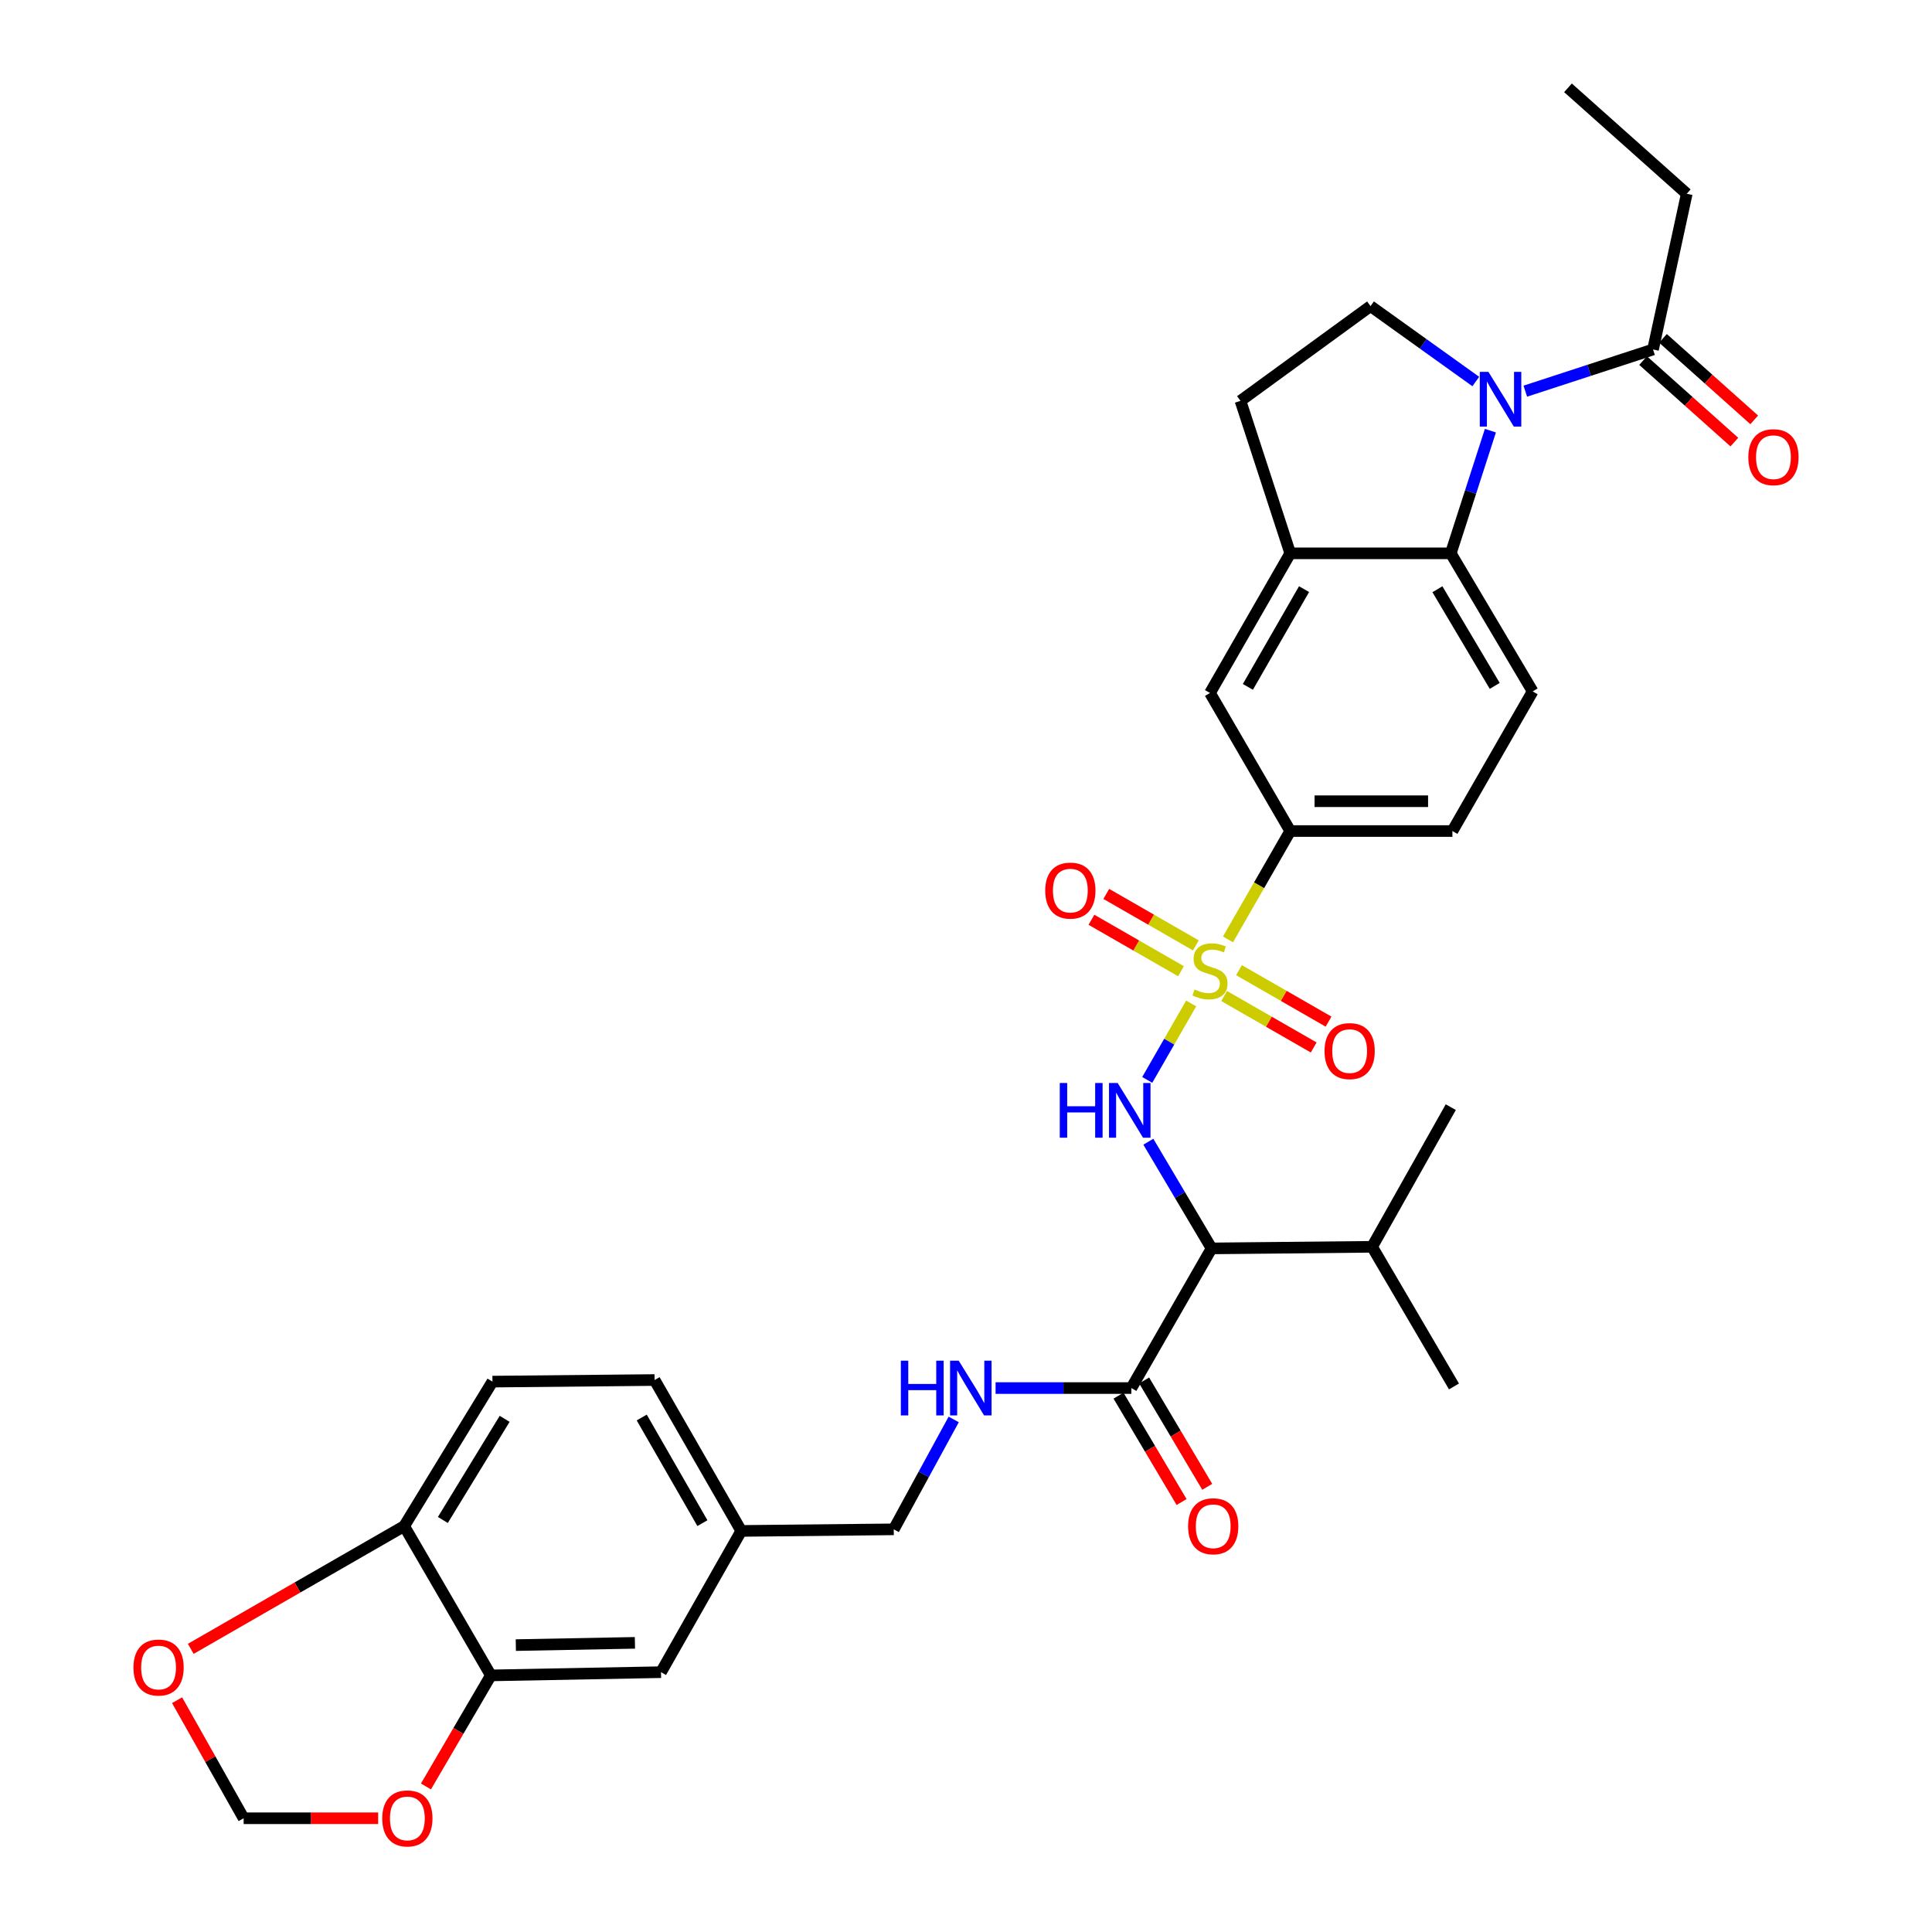<?xml version='1.0' encoding='iso-8859-1'?>
<svg version='1.1' baseProfile='full'
              xmlns='http://www.w3.org/2000/svg'
                      xmlns:rdkit='http://www.rdkit.org/xml'
                      xmlns:xlink='http://www.w3.org/1999/xlink'
                  xml:space='preserve'
width='1000px' height='1000px' viewBox='0 0 1000 1000'>
<!-- END OF HEADER -->
<rect style='opacity:1.0;fill:#FFFFFF;stroke:none' width='1000' height='1000' x='0' y='0'> </rect>
<path class='bond-1' d='M 616.543,519.395 L 605.176,539.177' style='fill:none;fill-rule:evenodd;stroke:#CCCC00;stroke-width:6px;stroke-linecap:butt;stroke-linejoin:miter;stroke-opacity:1' />
<path class='bond-1' d='M 605.176,539.177 L 593.809,558.959' style='fill:none;fill-rule:evenodd;stroke:#0000FF;stroke-width:6px;stroke-linecap:butt;stroke-linejoin:miter;stroke-opacity:1' />
<path class='bond-4' d='M 635.601,486.227 L 651.713,458.187' style='fill:none;fill-rule:evenodd;stroke:#CCCC00;stroke-width:6px;stroke-linecap:butt;stroke-linejoin:miter;stroke-opacity:1' />
<path class='bond-4' d='M 651.713,458.187 L 667.825,430.147' style='fill:none;fill-rule:evenodd;stroke:#000000;stroke-width:6px;stroke-linecap:butt;stroke-linejoin:miter;stroke-opacity:1' />
<path class='bond-11' d='M 618.97,489.326 L 595.792,476.008' style='fill:none;fill-rule:evenodd;stroke:#CCCC00;stroke-width:6px;stroke-linecap:butt;stroke-linejoin:miter;stroke-opacity:1' />
<path class='bond-11' d='M 595.792,476.008 L 572.613,462.689' style='fill:none;fill-rule:evenodd;stroke:#FF0000;stroke-width:6px;stroke-linecap:butt;stroke-linejoin:miter;stroke-opacity:1' />
<path class='bond-11' d='M 611.283,502.705 L 588.104,489.387' style='fill:none;fill-rule:evenodd;stroke:#CCCC00;stroke-width:6px;stroke-linecap:butt;stroke-linejoin:miter;stroke-opacity:1' />
<path class='bond-11' d='M 588.104,489.387 L 564.925,476.069' style='fill:none;fill-rule:evenodd;stroke:#FF0000;stroke-width:6px;stroke-linecap:butt;stroke-linejoin:miter;stroke-opacity:1' />
<path class='bond-12' d='M 633.611,515.535 L 656.79,528.854' style='fill:none;fill-rule:evenodd;stroke:#CCCC00;stroke-width:6px;stroke-linecap:butt;stroke-linejoin:miter;stroke-opacity:1' />
<path class='bond-12' d='M 656.79,528.854 L 679.968,542.172' style='fill:none;fill-rule:evenodd;stroke:#FF0000;stroke-width:6px;stroke-linecap:butt;stroke-linejoin:miter;stroke-opacity:1' />
<path class='bond-12' d='M 641.299,502.156 L 664.477,515.474' style='fill:none;fill-rule:evenodd;stroke:#CCCC00;stroke-width:6px;stroke-linecap:butt;stroke-linejoin:miter;stroke-opacity:1' />
<path class='bond-12' d='M 664.477,515.474 L 687.656,528.793' style='fill:none;fill-rule:evenodd;stroke:#FF0000;stroke-width:6px;stroke-linecap:butt;stroke-linejoin:miter;stroke-opacity:1' />
<path class='bond-0' d='M 771.43,222.908 L 761.178,254.655' style='fill:none;fill-rule:evenodd;stroke:#0000FF;stroke-width:6px;stroke-linecap:butt;stroke-linejoin:miter;stroke-opacity:1' />
<path class='bond-0' d='M 761.178,254.655 L 750.927,286.403' style='fill:none;fill-rule:evenodd;stroke:#000000;stroke-width:6px;stroke-linecap:butt;stroke-linejoin:miter;stroke-opacity:1' />
<path class='bond-7' d='M 789.494,202.468 L 822.55,191.676' style='fill:none;fill-rule:evenodd;stroke:#0000FF;stroke-width:6px;stroke-linecap:butt;stroke-linejoin:miter;stroke-opacity:1' />
<path class='bond-7' d='M 822.55,191.676 L 855.606,180.883' style='fill:none;fill-rule:evenodd;stroke:#000000;stroke-width:6px;stroke-linecap:butt;stroke-linejoin:miter;stroke-opacity:1' />
<path class='bond-34' d='M 763.869,197.478 L 736.622,177.964' style='fill:none;fill-rule:evenodd;stroke:#0000FF;stroke-width:6px;stroke-linecap:butt;stroke-linejoin:miter;stroke-opacity:1' />
<path class='bond-34' d='M 736.622,177.964 L 709.376,158.449' style='fill:none;fill-rule:evenodd;stroke:#000000;stroke-width:6px;stroke-linecap:butt;stroke-linejoin:miter;stroke-opacity:1' />
<path class='bond-2' d='M 594.381,590.951 L 610.747,618.563' style='fill:none;fill-rule:evenodd;stroke:#0000FF;stroke-width:6px;stroke-linecap:butt;stroke-linejoin:miter;stroke-opacity:1' />
<path class='bond-2' d='M 610.747,618.563 L 627.114,646.175' style='fill:none;fill-rule:evenodd;stroke:#000000;stroke-width:6px;stroke-linecap:butt;stroke-linejoin:miter;stroke-opacity:1' />
<path class='bond-5' d='M 627.114,646.175 L 585.58,718.459' style='fill:none;fill-rule:evenodd;stroke:#000000;stroke-width:6px;stroke-linecap:butt;stroke-linejoin:miter;stroke-opacity:1' />
<path class='bond-24' d='M 627.114,646.175 L 710.207,645.343' style='fill:none;fill-rule:evenodd;stroke:#000000;stroke-width:6px;stroke-linecap:butt;stroke-linejoin:miter;stroke-opacity:1' />
<path class='bond-3' d='M 750.927,286.403 L 793.301,357.863' style='fill:none;fill-rule:evenodd;stroke:#000000;stroke-width:6px;stroke-linecap:butt;stroke-linejoin:miter;stroke-opacity:1' />
<path class='bond-3' d='M 744.01,304.992 L 773.672,355.015' style='fill:none;fill-rule:evenodd;stroke:#000000;stroke-width:6px;stroke-linecap:butt;stroke-linejoin:miter;stroke-opacity:1' />
<path class='bond-33' d='M 750.927,286.403 L 667.825,286.403' style='fill:none;fill-rule:evenodd;stroke:#000000;stroke-width:6px;stroke-linecap:butt;stroke-linejoin:miter;stroke-opacity:1' />
<path class='bond-9' d='M 667.825,430.147 L 626.291,358.686' style='fill:none;fill-rule:evenodd;stroke:#000000;stroke-width:6px;stroke-linecap:butt;stroke-linejoin:miter;stroke-opacity:1' />
<path class='bond-20' d='M 667.825,430.147 L 751.758,430.147' style='fill:none;fill-rule:evenodd;stroke:#000000;stroke-width:6px;stroke-linecap:butt;stroke-linejoin:miter;stroke-opacity:1' />
<path class='bond-20' d='M 680.415,414.716 L 739.168,414.716' style='fill:none;fill-rule:evenodd;stroke:#000000;stroke-width:6px;stroke-linecap:butt;stroke-linejoin:miter;stroke-opacity:1' />
<path class='bond-14' d='M 585.58,718.459 L 550.446,718.459' style='fill:none;fill-rule:evenodd;stroke:#000000;stroke-width:6px;stroke-linecap:butt;stroke-linejoin:miter;stroke-opacity:1' />
<path class='bond-14' d='M 550.446,718.459 L 515.312,718.459' style='fill:none;fill-rule:evenodd;stroke:#0000FF;stroke-width:6px;stroke-linecap:butt;stroke-linejoin:miter;stroke-opacity:1' />
<path class='bond-22' d='M 578.944,722.394 L 595.269,749.922' style='fill:none;fill-rule:evenodd;stroke:#000000;stroke-width:6px;stroke-linecap:butt;stroke-linejoin:miter;stroke-opacity:1' />
<path class='bond-22' d='M 595.269,749.922 L 611.594,777.449' style='fill:none;fill-rule:evenodd;stroke:#FF0000;stroke-width:6px;stroke-linecap:butt;stroke-linejoin:miter;stroke-opacity:1' />
<path class='bond-22' d='M 592.216,714.523 L 608.541,742.051' style='fill:none;fill-rule:evenodd;stroke:#000000;stroke-width:6px;stroke-linecap:butt;stroke-linejoin:miter;stroke-opacity:1' />
<path class='bond-22' d='M 608.541,742.051 L 624.866,769.578' style='fill:none;fill-rule:evenodd;stroke:#FF0000;stroke-width:6px;stroke-linecap:butt;stroke-linejoin:miter;stroke-opacity:1' />
<path class='bond-6' d='M 667.825,286.403 L 626.291,358.686' style='fill:none;fill-rule:evenodd;stroke:#000000;stroke-width:6px;stroke-linecap:butt;stroke-linejoin:miter;stroke-opacity:1' />
<path class='bond-6' d='M 674.974,304.933 L 645.9,355.531' style='fill:none;fill-rule:evenodd;stroke:#000000;stroke-width:6px;stroke-linecap:butt;stroke-linejoin:miter;stroke-opacity:1' />
<path class='bond-18' d='M 667.825,286.403 L 642.073,207.475' style='fill:none;fill-rule:evenodd;stroke:#000000;stroke-width:6px;stroke-linecap:butt;stroke-linejoin:miter;stroke-opacity:1' />
<path class='bond-23' d='M 850.466,186.637 L 874.083,207.733' style='fill:none;fill-rule:evenodd;stroke:#000000;stroke-width:6px;stroke-linecap:butt;stroke-linejoin:miter;stroke-opacity:1' />
<path class='bond-23' d='M 874.083,207.733 L 897.699,228.829' style='fill:none;fill-rule:evenodd;stroke:#FF0000;stroke-width:6px;stroke-linecap:butt;stroke-linejoin:miter;stroke-opacity:1' />
<path class='bond-23' d='M 860.746,175.129 L 884.362,196.225' style='fill:none;fill-rule:evenodd;stroke:#000000;stroke-width:6px;stroke-linecap:butt;stroke-linejoin:miter;stroke-opacity:1' />
<path class='bond-23' d='M 884.362,196.225 L 907.979,217.321' style='fill:none;fill-rule:evenodd;stroke:#FF0000;stroke-width:6px;stroke-linecap:butt;stroke-linejoin:miter;stroke-opacity:1' />
<path class='bond-29' d='M 855.606,180.883 L 873.06,100.284' style='fill:none;fill-rule:evenodd;stroke:#000000;stroke-width:6px;stroke-linecap:butt;stroke-linejoin:miter;stroke-opacity:1' />
<path class='bond-8' d='M 709.376,158.449 L 642.073,207.475' style='fill:none;fill-rule:evenodd;stroke:#000000;stroke-width:6px;stroke-linecap:butt;stroke-linejoin:miter;stroke-opacity:1' />
<path class='bond-10' d='M 254.071,867.183 L 342.137,865.512' style='fill:none;fill-rule:evenodd;stroke:#000000;stroke-width:6px;stroke-linecap:butt;stroke-linejoin:miter;stroke-opacity:1' />
<path class='bond-10' d='M 266.988,851.505 L 328.634,850.335' style='fill:none;fill-rule:evenodd;stroke:#000000;stroke-width:6px;stroke-linecap:butt;stroke-linejoin:miter;stroke-opacity:1' />
<path class='bond-16' d='M 254.071,867.183 L 237.271,895.926' style='fill:none;fill-rule:evenodd;stroke:#000000;stroke-width:6px;stroke-linecap:butt;stroke-linejoin:miter;stroke-opacity:1' />
<path class='bond-16' d='M 237.271,895.926 L 220.47,924.669' style='fill:none;fill-rule:evenodd;stroke:#FF0000;stroke-width:6px;stroke-linecap:butt;stroke-linejoin:miter;stroke-opacity:1' />
<path class='bond-35' d='M 254.071,867.183 L 209.202,789.911' style='fill:none;fill-rule:evenodd;stroke:#000000;stroke-width:6px;stroke-linecap:butt;stroke-linejoin:miter;stroke-opacity:1' />
<path class='bond-13' d='M 793.301,357.863 L 751.758,430.147' style='fill:none;fill-rule:evenodd;stroke:#000000;stroke-width:6px;stroke-linecap:butt;stroke-linejoin:miter;stroke-opacity:1' />
<path class='bond-27' d='M 493.635,734.701 L 478.121,763.142' style='fill:none;fill-rule:evenodd;stroke:#0000FF;stroke-width:6px;stroke-linecap:butt;stroke-linejoin:miter;stroke-opacity:1' />
<path class='bond-27' d='M 478.121,763.142 L 462.607,791.582' style='fill:none;fill-rule:evenodd;stroke:#000000;stroke-width:6px;stroke-linecap:butt;stroke-linejoin:miter;stroke-opacity:1' />
<path class='bond-15' d='M 209.202,789.911 L 254.894,715.124' style='fill:none;fill-rule:evenodd;stroke:#000000;stroke-width:6px;stroke-linecap:butt;stroke-linejoin:miter;stroke-opacity:1' />
<path class='bond-15' d='M 229.224,786.737 L 261.208,734.387' style='fill:none;fill-rule:evenodd;stroke:#000000;stroke-width:6px;stroke-linecap:butt;stroke-linejoin:miter;stroke-opacity:1' />
<path class='bond-17' d='M 209.202,789.911 L 153.97,821.676' style='fill:none;fill-rule:evenodd;stroke:#000000;stroke-width:6px;stroke-linecap:butt;stroke-linejoin:miter;stroke-opacity:1' />
<path class='bond-17' d='M 153.97,821.676 L 98.738,853.441' style='fill:none;fill-rule:evenodd;stroke:#FF0000;stroke-width:6px;stroke-linecap:butt;stroke-linejoin:miter;stroke-opacity:1' />
<path class='bond-19' d='M 195.73,941.13 L 160.919,941.13' style='fill:none;fill-rule:evenodd;stroke:#FF0000;stroke-width:6px;stroke-linecap:butt;stroke-linejoin:miter;stroke-opacity:1' />
<path class='bond-19' d='M 160.919,941.13 L 126.109,941.13' style='fill:none;fill-rule:evenodd;stroke:#000000;stroke-width:6px;stroke-linecap:butt;stroke-linejoin:miter;stroke-opacity:1' />
<path class='bond-36' d='M 91.658,880.027 L 108.883,910.579' style='fill:none;fill-rule:evenodd;stroke:#FF0000;stroke-width:6px;stroke-linecap:butt;stroke-linejoin:miter;stroke-opacity:1' />
<path class='bond-36' d='M 108.883,910.579 L 126.109,941.13' style='fill:none;fill-rule:evenodd;stroke:#000000;stroke-width:6px;stroke-linecap:butt;stroke-linejoin:miter;stroke-opacity:1' />
<path class='bond-21' d='M 342.137,865.512 L 383.671,792.405' style='fill:none;fill-rule:evenodd;stroke:#000000;stroke-width:6px;stroke-linecap:butt;stroke-linejoin:miter;stroke-opacity:1' />
<path class='bond-30' d='M 710.207,645.343 L 752.581,717.627' style='fill:none;fill-rule:evenodd;stroke:#000000;stroke-width:6px;stroke-linecap:butt;stroke-linejoin:miter;stroke-opacity:1' />
<path class='bond-31' d='M 710.207,645.343 L 750.927,573.06' style='fill:none;fill-rule:evenodd;stroke:#000000;stroke-width:6px;stroke-linecap:butt;stroke-linejoin:miter;stroke-opacity:1' />
<path class='bond-25' d='M 254.894,715.124 L 338.811,714.301' style='fill:none;fill-rule:evenodd;stroke:#000000;stroke-width:6px;stroke-linecap:butt;stroke-linejoin:miter;stroke-opacity:1' />
<path class='bond-26' d='M 383.671,792.405 L 462.607,791.582' style='fill:none;fill-rule:evenodd;stroke:#000000;stroke-width:6px;stroke-linecap:butt;stroke-linejoin:miter;stroke-opacity:1' />
<path class='bond-28' d='M 383.671,792.405 L 338.811,714.301' style='fill:none;fill-rule:evenodd;stroke:#000000;stroke-width:6px;stroke-linecap:butt;stroke-linejoin:miter;stroke-opacity:1' />
<path class='bond-28' d='M 363.561,788.375 L 332.159,733.702' style='fill:none;fill-rule:evenodd;stroke:#000000;stroke-width:6px;stroke-linecap:butt;stroke-linejoin:miter;stroke-opacity:1' />
<path class='bond-32' d='M 873.06,100.284 L 811.586,45.455' style='fill:none;fill-rule:evenodd;stroke:#000000;stroke-width:6px;stroke-linecap:butt;stroke-linejoin:miter;stroke-opacity:1' />
<path  class='atom-0' d='M 618.291 512.151
Q 618.611 512.271, 619.931 512.831
Q 621.251 513.391, 622.691 513.751
Q 624.171 514.071, 625.611 514.071
Q 628.291 514.071, 629.851 512.791
Q 631.411 511.471, 631.411 509.191
Q 631.411 507.631, 630.611 506.671
Q 629.851 505.711, 628.651 505.191
Q 627.451 504.671, 625.451 504.071
Q 622.931 503.311, 621.411 502.591
Q 619.931 501.871, 618.851 500.351
Q 617.811 498.831, 617.811 496.271
Q 617.811 492.711, 620.211 490.511
Q 622.651 488.311, 627.451 488.311
Q 630.731 488.311, 634.451 489.871
L 633.531 492.951
Q 630.131 491.551, 627.571 491.551
Q 624.811 491.551, 623.291 492.711
Q 621.771 493.831, 621.811 495.791
Q 621.811 497.311, 622.571 498.231
Q 623.371 499.151, 624.491 499.671
Q 625.651 500.191, 627.571 500.791
Q 630.131 501.591, 631.651 502.391
Q 633.171 503.191, 634.251 504.831
Q 635.371 506.431, 635.371 509.191
Q 635.371 513.111, 632.731 515.231
Q 630.131 517.311, 625.771 517.311
Q 623.251 517.311, 621.331 516.751
Q 619.451 516.231, 617.211 515.311
L 618.291 512.151
' fill='#CCCC00'/>
<path  class='atom-1' d='M 770.419 192.492
L 779.699 207.492
Q 780.619 208.972, 782.099 211.652
Q 783.579 214.332, 783.659 214.492
L 783.659 192.492
L 787.419 192.492
L 787.419 220.812
L 783.539 220.812
L 773.579 204.412
Q 772.419 202.492, 771.179 200.292
Q 769.979 198.092, 769.619 197.412
L 769.619 220.812
L 765.939 220.812
L 765.939 192.492
L 770.419 192.492
' fill='#0000FF'/>
<path  class='atom-2' d='M 548.537 560.554
L 552.377 560.554
L 552.377 572.594
L 566.857 572.594
L 566.857 560.554
L 570.697 560.554
L 570.697 588.874
L 566.857 588.874
L 566.857 575.794
L 552.377 575.794
L 552.377 588.874
L 548.537 588.874
L 548.537 560.554
' fill='#0000FF'/>
<path  class='atom-2' d='M 578.497 560.554
L 587.777 575.554
Q 588.697 577.034, 590.177 579.714
Q 591.657 582.394, 591.737 582.554
L 591.737 560.554
L 595.497 560.554
L 595.497 588.874
L 591.617 588.874
L 581.657 572.474
Q 580.497 570.554, 579.257 568.354
Q 578.057 566.154, 577.697 565.474
L 577.697 588.874
L 574.017 588.874
L 574.017 560.554
L 578.497 560.554
' fill='#0000FF'/>
<path  class='atom-12' d='M 541.007 460.977
Q 541.007 454.177, 544.367 450.377
Q 547.727 446.577, 554.007 446.577
Q 560.287 446.577, 563.647 450.377
Q 567.007 454.177, 567.007 460.977
Q 567.007 467.857, 563.607 471.777
Q 560.207 475.657, 554.007 475.657
Q 547.767 475.657, 544.367 471.777
Q 541.007 467.897, 541.007 460.977
M 554.007 472.457
Q 558.327 472.457, 560.647 469.577
Q 563.007 466.657, 563.007 460.977
Q 563.007 455.417, 560.647 452.617
Q 558.327 449.777, 554.007 449.777
Q 549.687 449.777, 547.327 452.577
Q 545.007 455.377, 545.007 460.977
Q 545.007 466.697, 547.327 469.577
Q 549.687 472.457, 554.007 472.457
' fill='#FF0000'/>
<path  class='atom-13' d='M 685.574 544.045
Q 685.574 537.245, 688.934 533.445
Q 692.294 529.645, 698.574 529.645
Q 704.854 529.645, 708.214 533.445
Q 711.574 537.245, 711.574 544.045
Q 711.574 550.925, 708.174 554.845
Q 704.774 558.725, 698.574 558.725
Q 692.334 558.725, 688.934 554.845
Q 685.574 550.965, 685.574 544.045
M 698.574 555.525
Q 702.894 555.525, 705.214 552.645
Q 707.574 549.725, 707.574 544.045
Q 707.574 538.485, 705.214 535.685
Q 702.894 532.845, 698.574 532.845
Q 694.254 532.845, 691.894 535.645
Q 689.574 538.445, 689.574 544.045
Q 689.574 549.765, 691.894 552.645
Q 694.254 555.525, 698.574 555.525
' fill='#FF0000'/>
<path  class='atom-15' d='M 466.275 704.299
L 470.115 704.299
L 470.115 716.339
L 484.595 716.339
L 484.595 704.299
L 488.435 704.299
L 488.435 732.619
L 484.595 732.619
L 484.595 719.539
L 470.115 719.539
L 470.115 732.619
L 466.275 732.619
L 466.275 704.299
' fill='#0000FF'/>
<path  class='atom-15' d='M 496.235 704.299
L 505.515 719.299
Q 506.435 720.779, 507.915 723.459
Q 509.395 726.139, 509.475 726.299
L 509.475 704.299
L 513.235 704.299
L 513.235 732.619
L 509.355 732.619
L 499.395 716.219
Q 498.235 714.299, 496.995 712.099
Q 495.795 709.899, 495.435 709.219
L 495.435 732.619
L 491.755 732.619
L 491.755 704.299
L 496.235 704.299
' fill='#0000FF'/>
<path  class='atom-17' d='M 197.848 941.21
Q 197.848 934.41, 201.208 930.61
Q 204.568 926.81, 210.848 926.81
Q 217.128 926.81, 220.488 930.61
Q 223.848 934.41, 223.848 941.21
Q 223.848 948.09, 220.448 952.01
Q 217.048 955.89, 210.848 955.89
Q 204.608 955.89, 201.208 952.01
Q 197.848 948.13, 197.848 941.21
M 210.848 952.69
Q 215.168 952.69, 217.488 949.81
Q 219.848 946.89, 219.848 941.21
Q 219.848 935.65, 217.488 932.85
Q 215.168 930.01, 210.848 930.01
Q 206.528 930.01, 204.168 932.81
Q 201.848 935.61, 201.848 941.21
Q 201.848 946.93, 204.168 949.81
Q 206.528 952.69, 210.848 952.69
' fill='#FF0000'/>
<path  class='atom-18' d='M 69.072 863.106
Q 69.072 856.306, 72.432 852.506
Q 75.792 848.706, 82.072 848.706
Q 88.352 848.706, 91.712 852.506
Q 95.072 856.306, 95.072 863.106
Q 95.072 869.986, 91.672 873.906
Q 88.272 877.786, 82.072 877.786
Q 75.832 877.786, 72.432 873.906
Q 69.072 870.026, 69.072 863.106
M 82.072 874.586
Q 86.392 874.586, 88.712 871.706
Q 91.072 868.786, 91.072 863.106
Q 91.072 857.546, 88.712 854.746
Q 86.392 851.906, 82.072 851.906
Q 77.752 851.906, 75.392 854.706
Q 73.072 857.506, 73.072 863.106
Q 73.072 868.826, 75.392 871.706
Q 77.752 874.586, 82.072 874.586
' fill='#FF0000'/>
<path  class='atom-23' d='M 614.954 789.991
Q 614.954 783.191, 618.314 779.391
Q 621.674 775.591, 627.954 775.591
Q 634.234 775.591, 637.594 779.391
Q 640.954 783.191, 640.954 789.991
Q 640.954 796.871, 637.554 800.791
Q 634.154 804.671, 627.954 804.671
Q 621.714 804.671, 618.314 800.791
Q 614.954 796.911, 614.954 789.991
M 627.954 801.471
Q 632.274 801.471, 634.594 798.591
Q 636.954 795.671, 636.954 789.991
Q 636.954 784.431, 634.594 781.631
Q 632.274 778.791, 627.954 778.791
Q 623.634 778.791, 621.274 781.591
Q 618.954 784.391, 618.954 789.991
Q 618.954 795.711, 621.274 798.591
Q 623.634 801.471, 627.954 801.471
' fill='#FF0000'/>
<path  class='atom-24' d='M 904.928 236.633
Q 904.928 229.833, 908.288 226.033
Q 911.648 222.233, 917.928 222.233
Q 924.208 222.233, 927.568 226.033
Q 930.928 229.833, 930.928 236.633
Q 930.928 243.513, 927.528 247.433
Q 924.128 251.313, 917.928 251.313
Q 911.688 251.313, 908.288 247.433
Q 904.928 243.553, 904.928 236.633
M 917.928 248.113
Q 922.248 248.113, 924.568 245.233
Q 926.928 242.313, 926.928 236.633
Q 926.928 231.073, 924.568 228.273
Q 922.248 225.433, 917.928 225.433
Q 913.608 225.433, 911.248 228.233
Q 908.928 231.033, 908.928 236.633
Q 908.928 242.353, 911.248 245.233
Q 913.608 248.113, 917.928 248.113
' fill='#FF0000'/>
</svg>
